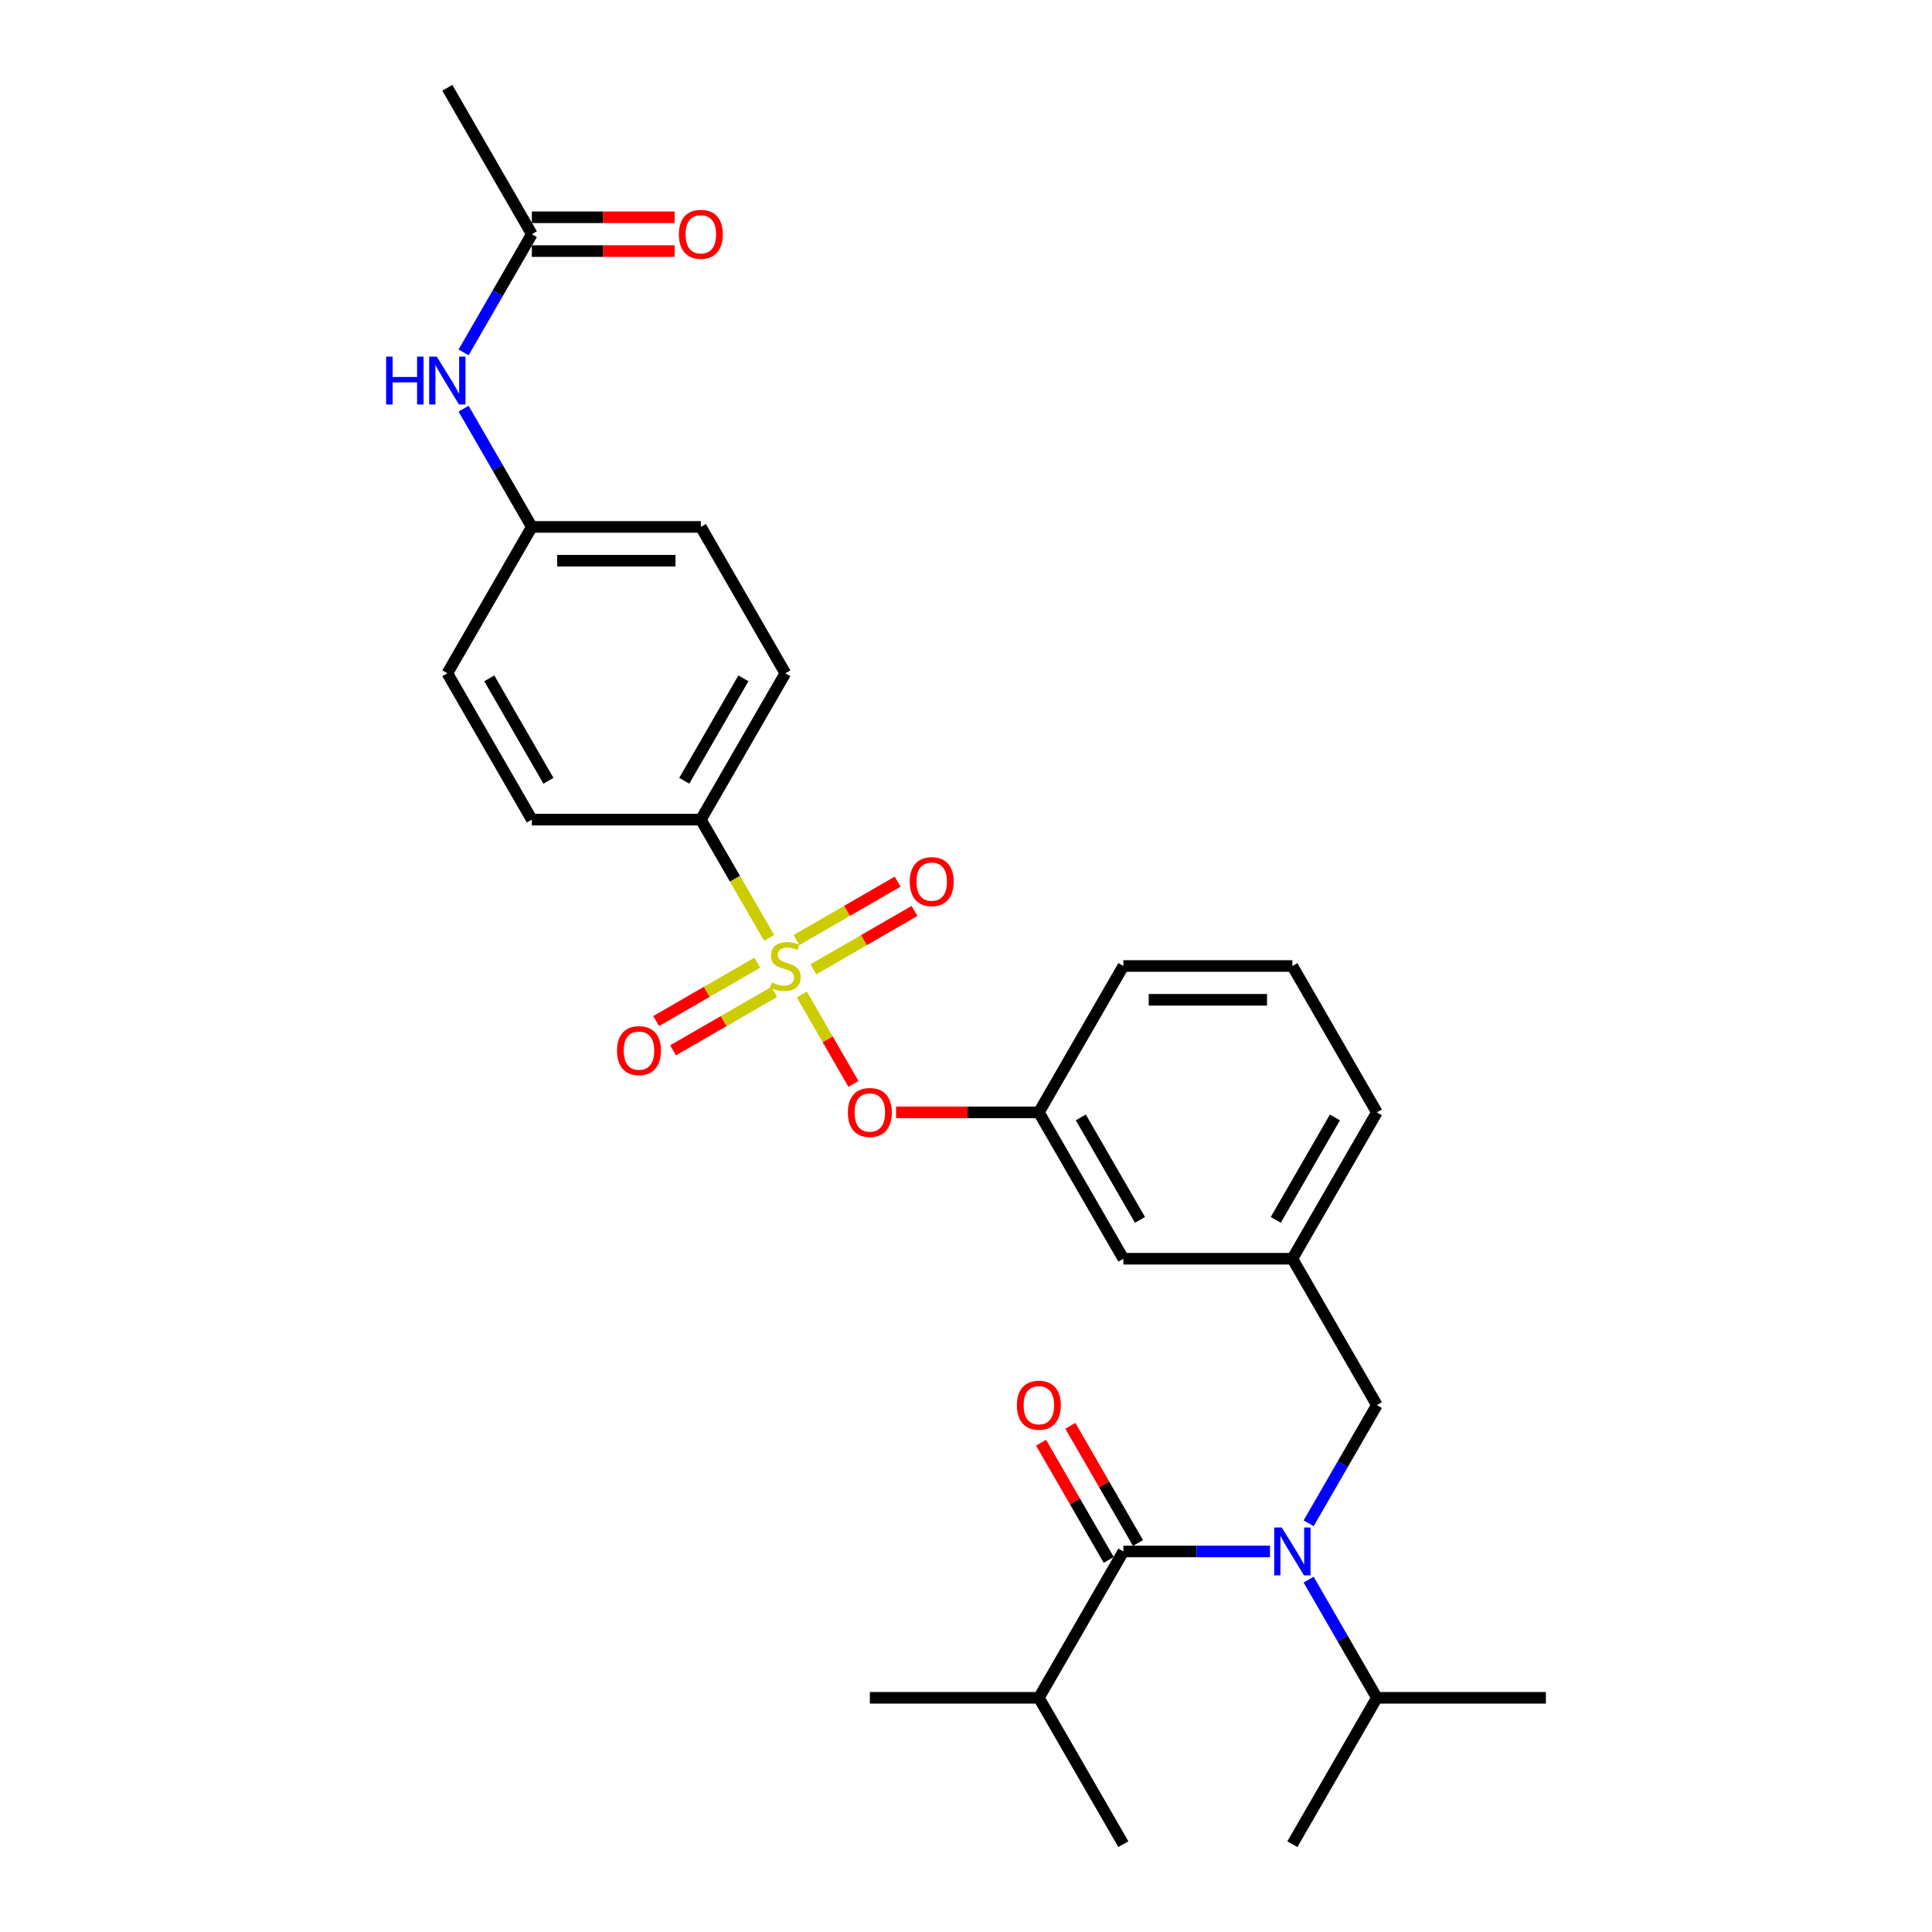 <?xml version='1.0' encoding='iso-8859-1'?>
<svg version='1.1' baseProfile='full'
              xmlns='http://www.w3.org/2000/svg'
                      xmlns:rdkit='http://www.rdkit.org/xml'
                      xmlns:xlink='http://www.w3.org/1999/xlink'
                  xml:space='preserve'
width='1000px' height='1000px' viewBox='0 0 1000 1000'>
<!-- END OF HEADER -->
<rect style='opacity:1.0;fill:#FFFFFF;stroke:none' width='1000' height='1000' x='0' y='0'> </rect>
<path class='bond-0' d='M 589.026,798.656 L 571.515,768.327' style='fill:none;fill-rule:evenodd;stroke:#000000;stroke-width:6px;stroke-linecap:butt;stroke-linejoin:miter;stroke-opacity:1' />
<path class='bond-0' d='M 571.515,768.327 L 554.004,737.997' style='fill:none;fill-rule:evenodd;stroke:#FF0000;stroke-width:6px;stroke-linecap:butt;stroke-linejoin:miter;stroke-opacity:1' />
<path class='bond-0' d='M 573.874,807.404 L 556.364,777.075' style='fill:none;fill-rule:evenodd;stroke:#000000;stroke-width:6px;stroke-linecap:butt;stroke-linejoin:miter;stroke-opacity:1' />
<path class='bond-0' d='M 556.364,777.075 L 538.853,746.745' style='fill:none;fill-rule:evenodd;stroke:#FF0000;stroke-width:6px;stroke-linecap:butt;stroke-linejoin:miter;stroke-opacity:1' />
<path class='bond-1' d='M 581.45,803.03 L 537.711,878.788' style='fill:none;fill-rule:evenodd;stroke:#000000;stroke-width:6px;stroke-linecap:butt;stroke-linejoin:miter;stroke-opacity:1' />
<path class='bond-2' d='M 581.45,803.03 L 619.398,803.03' style='fill:none;fill-rule:evenodd;stroke:#000000;stroke-width:6px;stroke-linecap:butt;stroke-linejoin:miter;stroke-opacity:1' />
<path class='bond-2' d='M 619.398,803.03 L 657.345,803.03' style='fill:none;fill-rule:evenodd;stroke:#0000FF;stroke-width:6px;stroke-linecap:butt;stroke-linejoin:miter;stroke-opacity:1' />
<path class='bond-3' d='M 712.666,727.273 L 668.927,651.515' style='fill:none;fill-rule:evenodd;stroke:#000000;stroke-width:6px;stroke-linecap:butt;stroke-linejoin:miter;stroke-opacity:1' />
<path class='bond-4' d='M 712.666,727.273 L 695.004,757.865' style='fill:none;fill-rule:evenodd;stroke:#000000;stroke-width:6px;stroke-linecap:butt;stroke-linejoin:miter;stroke-opacity:1' />
<path class='bond-4' d='M 695.004,757.865 L 677.342,788.457' style='fill:none;fill-rule:evenodd;stroke:#0000FF;stroke-width:6px;stroke-linecap:butt;stroke-linejoin:miter;stroke-opacity:1' />
<path class='bond-5' d='M 677.342,817.604 L 695.004,848.196' style='fill:none;fill-rule:evenodd;stroke:#0000FF;stroke-width:6px;stroke-linecap:butt;stroke-linejoin:miter;stroke-opacity:1' />
<path class='bond-5' d='M 695.004,848.196 L 712.666,878.788' style='fill:none;fill-rule:evenodd;stroke:#000000;stroke-width:6px;stroke-linecap:butt;stroke-linejoin:miter;stroke-opacity:1' />
<path class='bond-6' d='M 537.711,878.788 L 450.234,878.788' style='fill:none;fill-rule:evenodd;stroke:#000000;stroke-width:6px;stroke-linecap:butt;stroke-linejoin:miter;stroke-opacity:1' />
<path class='bond-7' d='M 537.711,878.788 L 581.45,954.545' style='fill:none;fill-rule:evenodd;stroke:#000000;stroke-width:6px;stroke-linecap:butt;stroke-linejoin:miter;stroke-opacity:1' />
<path class='bond-8' d='M 712.666,878.788 L 668.927,954.545' style='fill:none;fill-rule:evenodd;stroke:#000000;stroke-width:6px;stroke-linecap:butt;stroke-linejoin:miter;stroke-opacity:1' />
<path class='bond-9' d='M 712.666,878.788 L 800.143,878.788' style='fill:none;fill-rule:evenodd;stroke:#000000;stroke-width:6px;stroke-linecap:butt;stroke-linejoin:miter;stroke-opacity:1' />
<path class='bond-10' d='M 712.666,575.758 L 668.927,651.515' style='fill:none;fill-rule:evenodd;stroke:#000000;stroke-width:6px;stroke-linecap:butt;stroke-linejoin:miter;stroke-opacity:1' />
<path class='bond-10' d='M 690.954,578.373 L 660.337,631.404' style='fill:none;fill-rule:evenodd;stroke:#000000;stroke-width:6px;stroke-linecap:butt;stroke-linejoin:miter;stroke-opacity:1' />
<path class='bond-11' d='M 712.666,575.758 L 668.927,500' style='fill:none;fill-rule:evenodd;stroke:#000000;stroke-width:6px;stroke-linecap:butt;stroke-linejoin:miter;stroke-opacity:1' />
<path class='bond-12' d='M 668.927,651.515 L 581.45,651.515' style='fill:none;fill-rule:evenodd;stroke:#000000;stroke-width:6px;stroke-linecap:butt;stroke-linejoin:miter;stroke-opacity:1' />
<path class='bond-13' d='M 581.45,651.515 L 537.711,575.758' style='fill:none;fill-rule:evenodd;stroke:#000000;stroke-width:6px;stroke-linecap:butt;stroke-linejoin:miter;stroke-opacity:1' />
<path class='bond-13' d='M 590.041,631.404 L 559.424,578.373' style='fill:none;fill-rule:evenodd;stroke:#000000;stroke-width:6px;stroke-linecap:butt;stroke-linejoin:miter;stroke-opacity:1' />
<path class='bond-14' d='M 537.711,575.758 L 581.45,500' style='fill:none;fill-rule:evenodd;stroke:#000000;stroke-width:6px;stroke-linecap:butt;stroke-linejoin:miter;stroke-opacity:1' />
<path class='bond-15' d='M 537.711,575.758 L 500.752,575.758' style='fill:none;fill-rule:evenodd;stroke:#000000;stroke-width:6px;stroke-linecap:butt;stroke-linejoin:miter;stroke-opacity:1' />
<path class='bond-15' d='M 500.752,575.758 L 463.793,575.758' style='fill:none;fill-rule:evenodd;stroke:#FF0000;stroke-width:6px;stroke-linecap:butt;stroke-linejoin:miter;stroke-opacity:1' />
<path class='bond-16' d='M 581.45,500 L 668.927,500' style='fill:none;fill-rule:evenodd;stroke:#000000;stroke-width:6px;stroke-linecap:butt;stroke-linejoin:miter;stroke-opacity:1' />
<path class='bond-16' d='M 594.572,517.495 L 655.806,517.495' style='fill:none;fill-rule:evenodd;stroke:#000000;stroke-width:6px;stroke-linecap:butt;stroke-linejoin:miter;stroke-opacity:1' />
<path class='bond-17' d='M 362.757,424.242 L 406.495,348.485' style='fill:none;fill-rule:evenodd;stroke:#000000;stroke-width:6px;stroke-linecap:butt;stroke-linejoin:miter;stroke-opacity:1' />
<path class='bond-17' d='M 354.166,404.131 L 384.783,351.101' style='fill:none;fill-rule:evenodd;stroke:#000000;stroke-width:6px;stroke-linecap:butt;stroke-linejoin:miter;stroke-opacity:1' />
<path class='bond-18' d='M 362.757,424.242 L 275.28,424.242' style='fill:none;fill-rule:evenodd;stroke:#000000;stroke-width:6px;stroke-linecap:butt;stroke-linejoin:miter;stroke-opacity:1' />
<path class='bond-19' d='M 362.757,424.242 L 380.429,454.852' style='fill:none;fill-rule:evenodd;stroke:#000000;stroke-width:6px;stroke-linecap:butt;stroke-linejoin:miter;stroke-opacity:1' />
<path class='bond-19' d='M 380.429,454.852 L 398.102,485.461' style='fill:none;fill-rule:evenodd;stroke:#CCCC00;stroke-width:6px;stroke-linecap:butt;stroke-linejoin:miter;stroke-opacity:1' />
<path class='bond-20' d='M 275.28,121.212 L 257.617,151.804' style='fill:none;fill-rule:evenodd;stroke:#000000;stroke-width:6px;stroke-linecap:butt;stroke-linejoin:miter;stroke-opacity:1' />
<path class='bond-20' d='M 257.617,151.804 L 239.955,182.396' style='fill:none;fill-rule:evenodd;stroke:#0000FF;stroke-width:6px;stroke-linecap:butt;stroke-linejoin:miter;stroke-opacity:1' />
<path class='bond-21' d='M 275.28,129.96 L 312.239,129.96' style='fill:none;fill-rule:evenodd;stroke:#000000;stroke-width:6px;stroke-linecap:butt;stroke-linejoin:miter;stroke-opacity:1' />
<path class='bond-21' d='M 312.239,129.96 L 349.198,129.96' style='fill:none;fill-rule:evenodd;stroke:#FF0000;stroke-width:6px;stroke-linecap:butt;stroke-linejoin:miter;stroke-opacity:1' />
<path class='bond-21' d='M 275.28,112.464 L 312.239,112.464' style='fill:none;fill-rule:evenodd;stroke:#000000;stroke-width:6px;stroke-linecap:butt;stroke-linejoin:miter;stroke-opacity:1' />
<path class='bond-21' d='M 312.239,112.464 L 349.198,112.464' style='fill:none;fill-rule:evenodd;stroke:#FF0000;stroke-width:6px;stroke-linecap:butt;stroke-linejoin:miter;stroke-opacity:1' />
<path class='bond-22' d='M 275.28,121.212 L 231.541,45.455' style='fill:none;fill-rule:evenodd;stroke:#000000;stroke-width:6px;stroke-linecap:butt;stroke-linejoin:miter;stroke-opacity:1' />
<path class='bond-23' d='M 239.955,211.543 L 257.617,242.135' style='fill:none;fill-rule:evenodd;stroke:#0000FF;stroke-width:6px;stroke-linecap:butt;stroke-linejoin:miter;stroke-opacity:1' />
<path class='bond-23' d='M 257.617,242.135 L 275.28,272.727' style='fill:none;fill-rule:evenodd;stroke:#000000;stroke-width:6px;stroke-linecap:butt;stroke-linejoin:miter;stroke-opacity:1' />
<path class='bond-24' d='M 441.739,561.044 L 428.384,537.911' style='fill:none;fill-rule:evenodd;stroke:#FF0000;stroke-width:6px;stroke-linecap:butt;stroke-linejoin:miter;stroke-opacity:1' />
<path class='bond-24' d='M 428.384,537.911 L 415.028,514.779' style='fill:none;fill-rule:evenodd;stroke:#CCCC00;stroke-width:6px;stroke-linecap:butt;stroke-linejoin:miter;stroke-opacity:1' />
<path class='bond-25' d='M 420.999,501.727 L 447.18,486.612' style='fill:none;fill-rule:evenodd;stroke:#CCCC00;stroke-width:6px;stroke-linecap:butt;stroke-linejoin:miter;stroke-opacity:1' />
<path class='bond-25' d='M 447.18,486.612 L 473.36,471.497' style='fill:none;fill-rule:evenodd;stroke:#FF0000;stroke-width:6px;stroke-linecap:butt;stroke-linejoin:miter;stroke-opacity:1' />
<path class='bond-25' d='M 412.252,486.576 L 438.432,471.46' style='fill:none;fill-rule:evenodd;stroke:#CCCC00;stroke-width:6px;stroke-linecap:butt;stroke-linejoin:miter;stroke-opacity:1' />
<path class='bond-25' d='M 438.432,471.46 L 464.613,456.345' style='fill:none;fill-rule:evenodd;stroke:#FF0000;stroke-width:6px;stroke-linecap:butt;stroke-linejoin:miter;stroke-opacity:1' />
<path class='bond-26' d='M 391.992,498.273 L 365.811,513.388' style='fill:none;fill-rule:evenodd;stroke:#CCCC00;stroke-width:6px;stroke-linecap:butt;stroke-linejoin:miter;stroke-opacity:1' />
<path class='bond-26' d='M 365.811,513.388 L 339.631,528.503' style='fill:none;fill-rule:evenodd;stroke:#FF0000;stroke-width:6px;stroke-linecap:butt;stroke-linejoin:miter;stroke-opacity:1' />
<path class='bond-26' d='M 400.739,513.424 L 374.559,528.54' style='fill:none;fill-rule:evenodd;stroke:#CCCC00;stroke-width:6px;stroke-linecap:butt;stroke-linejoin:miter;stroke-opacity:1' />
<path class='bond-26' d='M 374.559,528.54 L 348.378,543.655' style='fill:none;fill-rule:evenodd;stroke:#FF0000;stroke-width:6px;stroke-linecap:butt;stroke-linejoin:miter;stroke-opacity:1' />
<path class='bond-27' d='M 406.495,348.485 L 362.757,272.727' style='fill:none;fill-rule:evenodd;stroke:#000000;stroke-width:6px;stroke-linecap:butt;stroke-linejoin:miter;stroke-opacity:1' />
<path class='bond-28' d='M 275.28,424.242 L 231.541,348.485' style='fill:none;fill-rule:evenodd;stroke:#000000;stroke-width:6px;stroke-linecap:butt;stroke-linejoin:miter;stroke-opacity:1' />
<path class='bond-28' d='M 283.87,404.131 L 253.253,351.101' style='fill:none;fill-rule:evenodd;stroke:#000000;stroke-width:6px;stroke-linecap:butt;stroke-linejoin:miter;stroke-opacity:1' />
<path class='bond-29' d='M 275.28,272.727 L 231.541,348.485' style='fill:none;fill-rule:evenodd;stroke:#000000;stroke-width:6px;stroke-linecap:butt;stroke-linejoin:miter;stroke-opacity:1' />
<path class='bond-30' d='M 275.28,272.727 L 362.757,272.727' style='fill:none;fill-rule:evenodd;stroke:#000000;stroke-width:6px;stroke-linecap:butt;stroke-linejoin:miter;stroke-opacity:1' />
<path class='bond-30' d='M 288.401,290.223 L 349.635,290.223' style='fill:none;fill-rule:evenodd;stroke:#000000;stroke-width:6px;stroke-linecap:butt;stroke-linejoin:miter;stroke-opacity:1' />
<path  class='atom-2' d='M 663.451 790.644
L 671.569 803.765
Q 672.374 805.06, 673.669 807.404
Q 674.963 809.749, 675.033 809.889
L 675.033 790.644
L 678.323 790.644
L 678.323 815.417
L 674.928 815.417
L 666.216 801.071
Q 665.201 799.391, 664.116 797.467
Q 663.066 795.542, 662.752 794.947
L 662.752 815.417
L 659.532 815.417
L 659.532 790.644
L 663.451 790.644
' fill='#0000FF'/>
<path  class='atom-3' d='M 526.339 727.343
Q 526.339 721.394, 529.279 718.07
Q 532.218 714.746, 537.711 714.746
Q 543.205 714.746, 546.144 718.07
Q 549.084 721.394, 549.084 727.343
Q 549.084 733.361, 546.109 736.79
Q 543.135 740.184, 537.711 740.184
Q 532.253 740.184, 529.279 736.79
Q 526.339 733.396, 526.339 727.343
M 537.711 737.385
Q 541.49 737.385, 543.52 734.866
Q 545.584 732.311, 545.584 727.343
Q 545.584 722.479, 543.52 720.03
Q 541.49 717.545, 537.711 717.545
Q 533.932 717.545, 531.868 719.995
Q 529.839 722.444, 529.839 727.343
Q 529.839 732.346, 531.868 734.866
Q 533.932 737.385, 537.711 737.385
' fill='#FF0000'/>
<path  class='atom-15' d='M 199.857 184.583
L 203.216 184.583
L 203.216 195.115
L 215.882 195.115
L 215.882 184.583
L 219.242 184.583
L 219.242 209.356
L 215.882 209.356
L 215.882 197.914
L 203.216 197.914
L 203.216 209.356
L 199.857 209.356
L 199.857 184.583
' fill='#0000FF'/>
<path  class='atom-15' d='M 226.065 184.583
L 234.183 197.705
Q 234.987 198.999, 236.282 201.344
Q 237.577 203.688, 237.647 203.828
L 237.647 184.583
L 240.936 184.583
L 240.936 209.356
L 237.542 209.356
L 228.829 195.01
Q 227.814 193.331, 226.73 191.406
Q 225.68 189.482, 225.365 188.887
L 225.365 209.356
L 222.146 209.356
L 222.146 184.583
L 226.065 184.583
' fill='#0000FF'/>
<path  class='atom-16' d='M 351.385 121.282
Q 351.385 115.334, 354.324 112.01
Q 357.263 108.685, 362.757 108.685
Q 368.25 108.685, 371.19 112.01
Q 374.129 115.334, 374.129 121.282
Q 374.129 127.301, 371.155 130.73
Q 368.18 134.124, 362.757 134.124
Q 357.298 134.124, 354.324 130.73
Q 351.385 127.336, 351.385 121.282
M 362.757 131.324
Q 366.536 131.324, 368.565 128.805
Q 370.63 126.251, 370.63 121.282
Q 370.63 116.418, 368.565 113.969
Q 366.536 111.485, 362.757 111.485
Q 358.978 111.485, 356.913 113.934
Q 354.884 116.383, 354.884 121.282
Q 354.884 126.286, 356.913 128.805
Q 358.978 131.324, 362.757 131.324
' fill='#FF0000'/>
<path  class='atom-17' d='M 438.862 575.828
Q 438.862 569.879, 441.801 566.555
Q 444.741 563.231, 450.234 563.231
Q 455.728 563.231, 458.667 566.555
Q 461.606 569.879, 461.606 575.828
Q 461.606 581.846, 458.632 585.275
Q 455.658 588.669, 450.234 588.669
Q 444.776 588.669, 441.801 585.275
Q 438.862 581.881, 438.862 575.828
M 450.234 585.87
Q 454.013 585.87, 456.043 583.351
Q 458.107 580.796, 458.107 575.828
Q 458.107 570.964, 456.043 568.514
Q 454.013 566.03, 450.234 566.03
Q 446.455 566.03, 444.391 568.479
Q 442.361 570.929, 442.361 575.828
Q 442.361 580.831, 444.391 583.351
Q 446.455 585.87, 450.234 585.87
' fill='#FF0000'/>
<path  class='atom-18' d='M 399.497 508.503
Q 399.777 508.608, 400.932 509.098
Q 402.087 509.588, 403.346 509.902
Q 404.641 510.182, 405.901 510.182
Q 408.245 510.182, 409.61 509.063
Q 410.974 507.908, 410.974 505.913
Q 410.974 504.549, 410.275 503.709
Q 409.61 502.869, 408.56 502.414
Q 407.51 501.959, 405.761 501.435
Q 403.556 500.77, 402.227 500.14
Q 400.932 499.51, 399.987 498.18
Q 399.077 496.851, 399.077 494.611
Q 399.077 491.497, 401.177 489.573
Q 403.311 487.648, 407.51 487.648
Q 410.379 487.648, 413.634 489.013
L 412.829 491.707
Q 409.855 490.482, 407.615 490.482
Q 405.201 490.482, 403.871 491.497
Q 402.542 492.477, 402.577 494.192
Q 402.577 495.521, 403.241 496.326
Q 403.941 497.131, 404.921 497.586
Q 405.936 498.041, 407.615 498.565
Q 409.855 499.265, 411.184 499.965
Q 412.514 500.665, 413.459 502.099
Q 414.438 503.499, 414.438 505.913
Q 414.438 509.343, 412.129 511.197
Q 409.855 513.017, 406.041 513.017
Q 403.836 513.017, 402.157 512.527
Q 400.512 512.072, 398.553 511.267
L 399.497 508.503
' fill='#CCCC00'/>
<path  class='atom-19' d='M 470.881 456.331
Q 470.881 450.383, 473.82 447.059
Q 476.76 443.735, 482.253 443.735
Q 487.747 443.735, 490.686 447.059
Q 493.625 450.383, 493.625 456.331
Q 493.625 462.35, 490.651 465.779
Q 487.677 469.173, 482.253 469.173
Q 476.794 469.173, 473.82 465.779
Q 470.881 462.385, 470.881 456.331
M 482.253 466.374
Q 486.032 466.374, 488.062 463.854
Q 490.126 461.3, 490.126 456.331
Q 490.126 451.468, 488.062 449.018
Q 486.032 446.534, 482.253 446.534
Q 478.474 446.534, 476.41 448.983
Q 474.38 451.433, 474.38 456.331
Q 474.38 461.335, 476.41 463.854
Q 478.474 466.374, 482.253 466.374
' fill='#FF0000'/>
<path  class='atom-20' d='M 319.366 543.809
Q 319.366 537.86, 322.305 534.536
Q 325.244 531.212, 330.738 531.212
Q 336.231 531.212, 339.171 534.536
Q 342.11 537.86, 342.11 543.809
Q 342.11 549.827, 339.136 553.256
Q 336.162 556.65, 330.738 556.65
Q 325.279 556.65, 322.305 553.256
Q 319.366 549.862, 319.366 543.809
M 330.738 553.851
Q 334.517 553.851, 336.546 551.332
Q 338.611 548.777, 338.611 543.809
Q 338.611 538.945, 336.546 536.496
Q 334.517 534.011, 330.738 534.011
Q 326.959 534.011, 324.894 536.461
Q 322.865 538.91, 322.865 543.809
Q 322.865 548.812, 324.894 551.332
Q 326.959 553.851, 330.738 553.851
' fill='#FF0000'/>
</svg>
